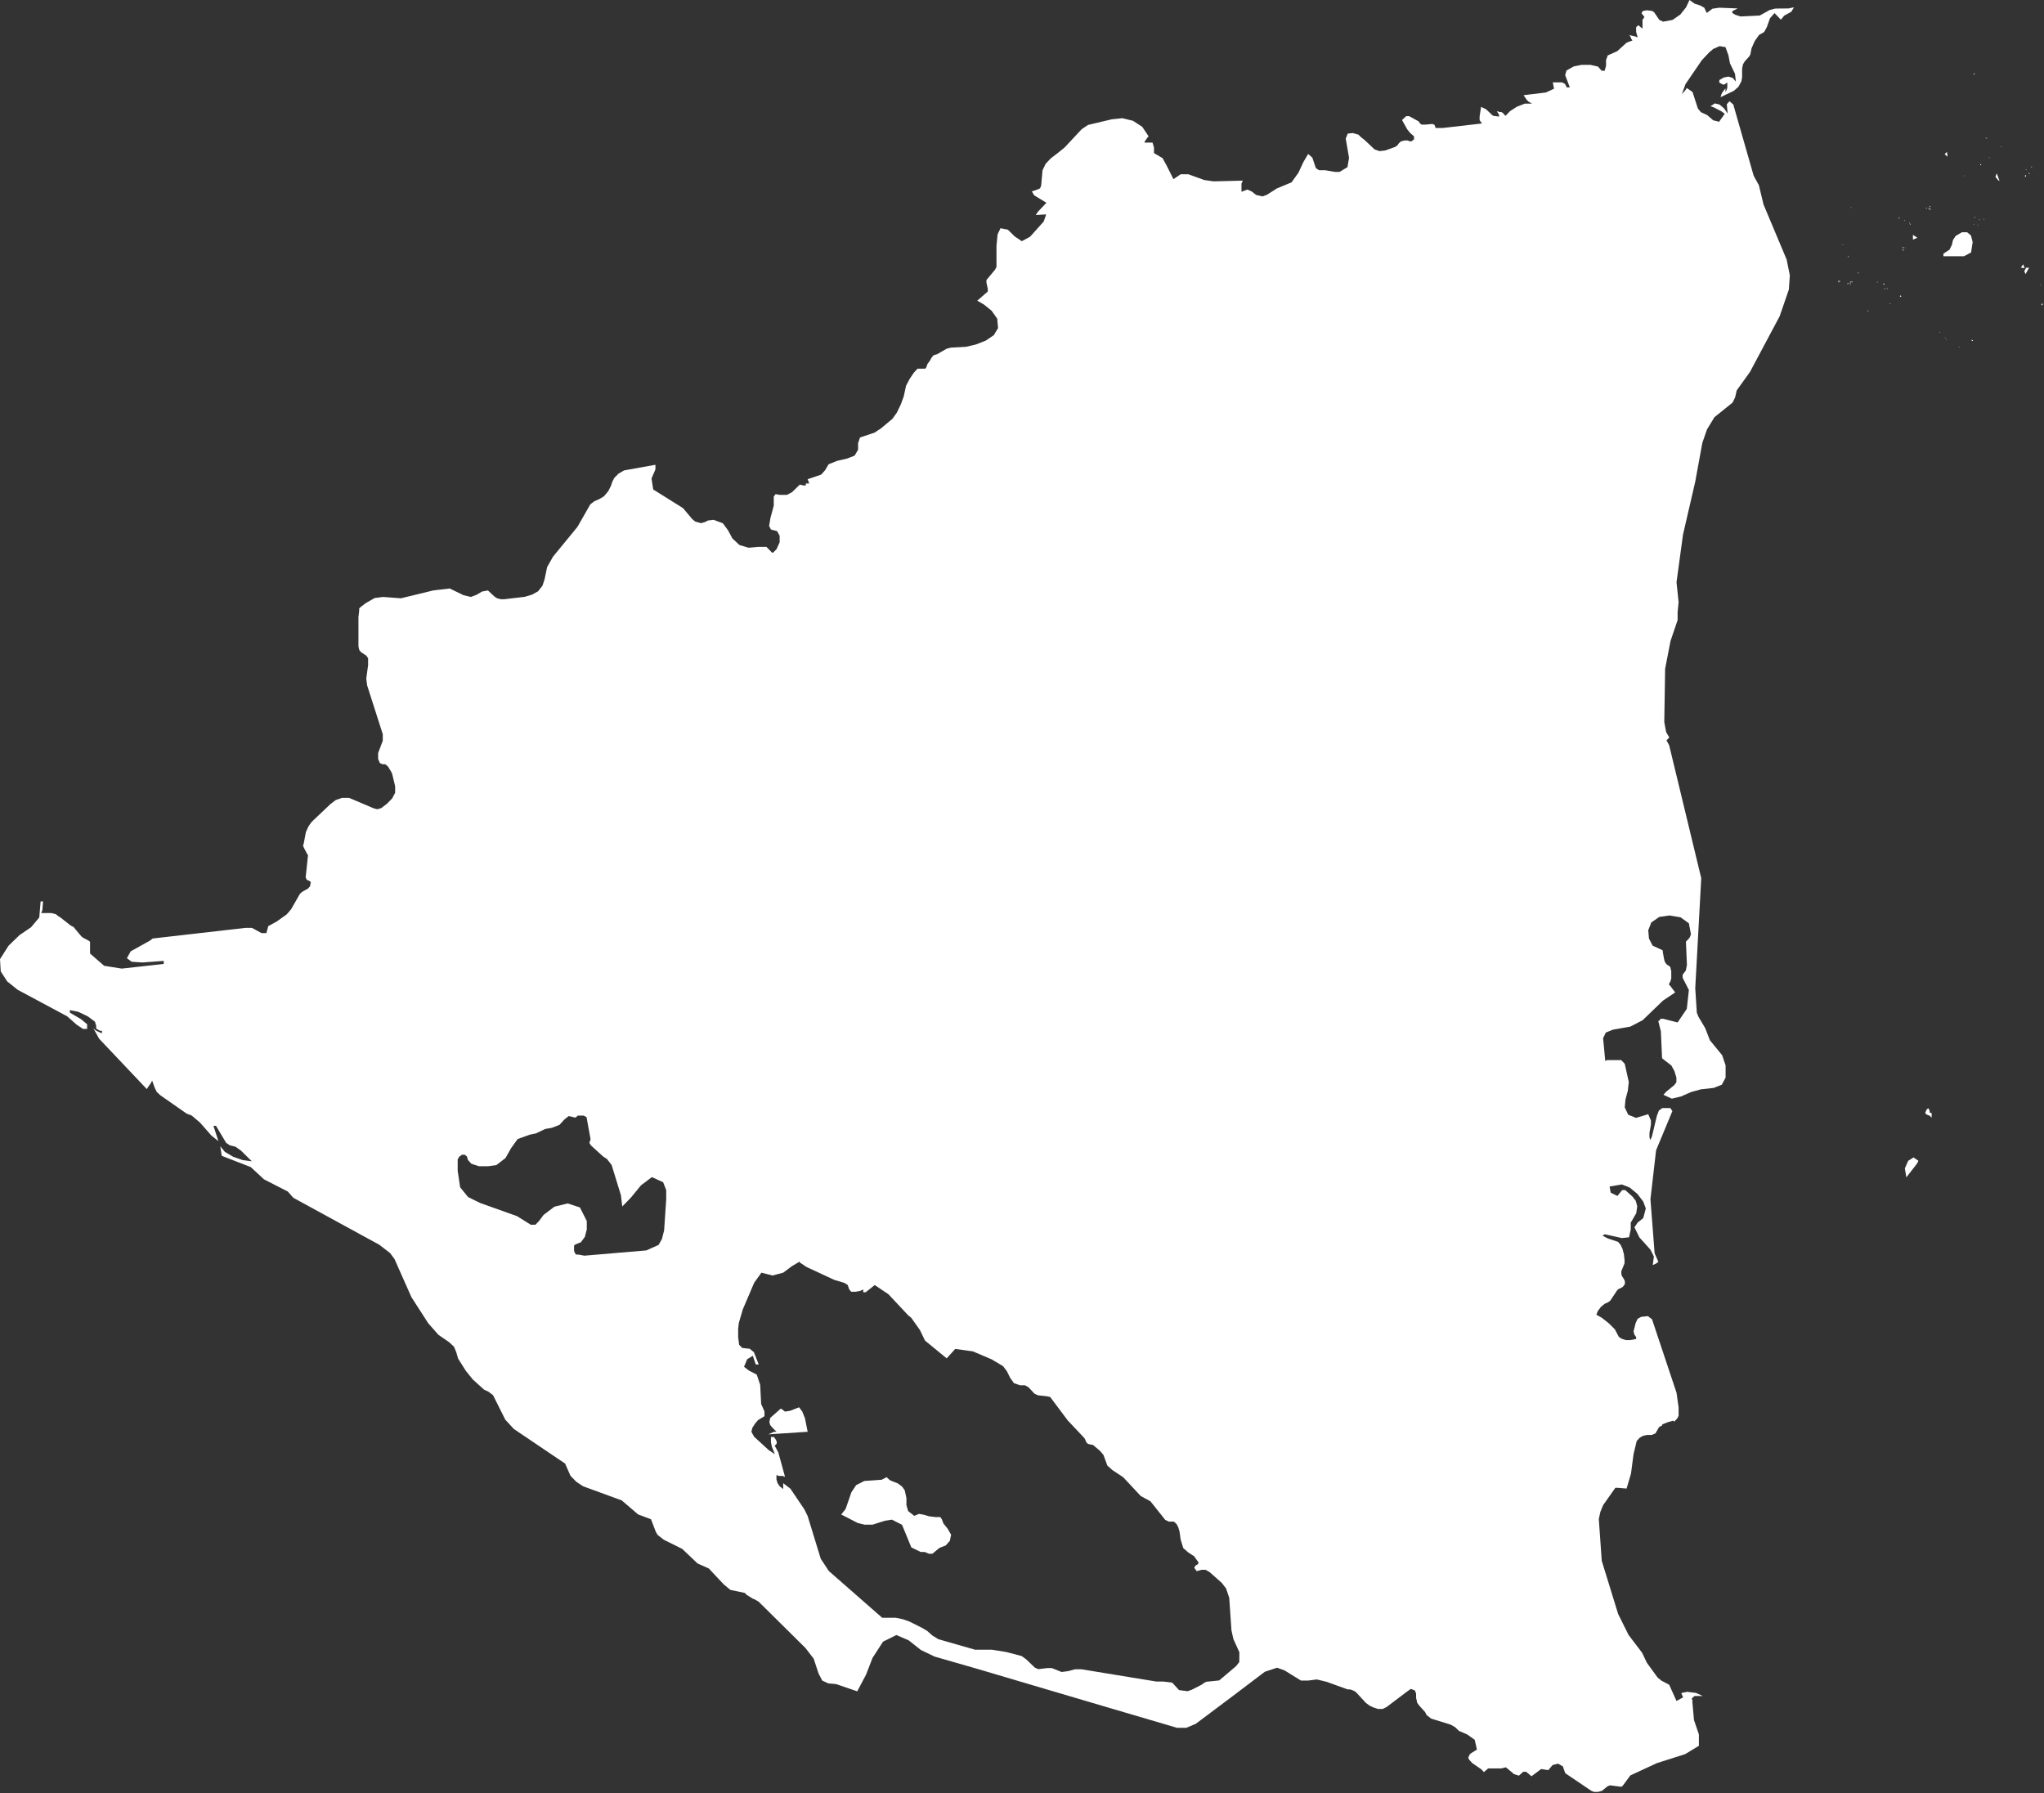 <svg xmlns="http://www.w3.org/2000/svg" viewBox="0 0 167.03 146.54"><rect x="0" y="0" width="167.03" height="146.54" fill="#333333" stroke="none"/><defs><style>.cls-1{fill:#fff;}</style></defs><g id="Layer_2" data-name="Layer 2"><path class="cls-1" d="M151.29,23.07l.08,0V23l-.07,0Zm.53-.82v.08l.09,0Zm-.51-5.3h0v0l-.06,0,0,.05h0l0,0Zm-.12,6.34.07-.11-.1.08Zm.68-.84h0l0,0Zm.15,0,0,0-.07-.06Zm-1,.68.09.07h0l0-.09Zm-.25.24v0l-.07,0,0,.05h0l0,0,0-.06Zm.09-.17h0l0-.12Zm.14,0v0l-.07,0,0,0h0l0,0,0,0v-.06Zm1.63,2.14,0,.11h.06ZM151,23l0,0,0,0,0-.1Zm2.06-7.88v0l-.07,0,0,.05h0l0,0,0,0,0-.05Zm.92,8.51.08,0-.07-.08Zm.06-.31,0,0,0,.07h0Zm-.17-.08H154v-.06l-.07,0Zm.36.38v-.09l-.06.05ZM154.18,25l.08,0v0Zm-3.47-1.85-.06.05,0,0Zm1.89,2.51h.06l0,0Zm.38-11v0l-.06,0,0,.05h0l0,0v-.06Zm.43,8.42.06-.09-.11.09Zm0,1.21v0l-.06,0,0,.05h0l0,0,0,0,0-.06Zm-.25-.25,0,0h0l0-.05Zm-87.6,91.31L65.3,115l-.75.29-.4.06-.34-.25-.87.77-.07.34.07.24.19.23.33.32-.2,0-.47.21L66,117l-.22-1.1Zm92.21-98.46-.08-.07,0,.1Zm-1.29.92-.11,0,0,0Zm1.2-.64h0l0,0V17h0v0l-.07,0,0,.05Zm-.23-.13h0l0,0v-.06h0v0l-.06,0,0,.05Zm-.77,2.39-.36-.24,0,.39Zm-.53-1.13,0,0h-.1l.05.06Zm4.41-3.89,0,0,0,0v-.06h0v0l-.06,0,0,0Zm-1.46-2-.19.19.24.21Zm6.59,1.92,0,0-.11-.06Zm-.1-.43,0,0,0,0,0-.06h0v0l-.07,0,0,0Zm-.11.45,0,0,0,0,0,.09h.07l0-.08h0l0-.05h0v0l-.06,0,0,.05Zm-9.42,3.86H156l.08.07Zm-4.83,5V23l-.05,0,0,0Zm-1-.26v.07l0,.05.06,0,0-.09,0-.06ZM77.09,124.49l-.12-.33-.13-.19-.39,0-.52-.06-.44-.13-.39-.07-.39.16-.5-.39-.14-.49,0-.57-.14-.64-.22-.31-.36-.26-.44-.17-.2-.09-.26-.24-.4.21-1.42.1-.67.34-.39.59-.47,1.36-.36.45,1.34.69.56.14h.67l1-.32.57-.09.83.42.76,1.85.76.37.33,0,.36.15.25,0,.12-.08.41-.35.14-.08.44-.17.34-.38.1-.5-.29-.5ZM145.08.7l-.45.11-.83.46-1.45.07-.14,0-.4-.13-.25-.15V.91L142,.69,140.5.63l-.56.08-.47.35-.2-.43-.35-.19L138.48.3l-.42-.3-.28.6-.47.59-.64.44-.76.14-.31-.14L135.17,1,135,.89l-.43-.05-.33.06-.1.18.24.31-.16.23,0,.21,0,.51-.34-.28-.18.16v.39l.13.45-.2-.08-.49-.11.08.1.1.23.08.11-.47.17-.77.7-.78.35-.14.38,0,.46-.11.41-.25,0-.3-.34-.61-.14h-.73l-.64.13-.59.33-.11.38.38,1h-.25l-.14-.28-.25-.13-.34,0-.41,0,.1.52-.67.31-1.82.22.26.38.17.16.27.15-.6,0-.64.25-.56.36-.38.39-.2-.23-.12-.08-.13,0-.25-.08.18.31,0,.14L122,9.46l-.56-.53-.41-.2-.12.78v.31l.19.27-3.22.37-.57,0-.08-.25-.17-.08-.56.05-.34,0-.13-.11-.1-.15-.78-.43-.24,0-.34.32.43.77.25.3.3.26v.25l-.21.16h-.14l-.16-.07-.28,0-.29.08-.16.15-.12.17-.19.13-.78.28-.49.06-.4-.14-.83-.78-.26-.2L111,11l-.46-.13-.41.05-.16.41.27,1.57-.13.76-.65.39h-.36l-.81-.14h-.5l-.26-.17-.29-.86-.34-.3-.39.66-.41.88-.56.78-1.2.5-.82.52-.36.13-.51-.12-.36-.28-.36-.16-.48.18,0-.67.11-.24-2.4.06-.75-.11-1.3-.47-.63,0-.59.4-.56-1.12L95,12.92l-.7-.41v-.46l-.12-.4-.65,0v-.07l.24-.34.09-.1-.52-.78-.76-.49-.86-.21-.87.09-1.94.46-.52.35L87,12.05l-.57.46-.55.42-.43.45-.26.54-.11,1.26-.09.21-.17.08-.5.17.19.32,1,.61-.69.73-.18.27.85-.05-.2.58-1.11,1.24-.68.37-.58-.39-.56-.55-.6-.12-.24.5-.09.94,0,1.72-.11.22-.71.85,0,.22.11.51,0,.21-.86.75.55.32.62.5.46.65.07.77-.35.58-.65.44-.81.32-.81.19-1.25.07-.34.09-.76.44-.3.09-.17.2-.12.23-.22.3-.08.25-.09.12-.13,0-.36,0-.14,0-.3.32-.35.52-.29.55-.19.88-.24.65-.33.68-.35.49L72,35l-.55.36-1.17.39-.16.46,0,.54-.28.48-.61.24-.82.19-.7.28-.29.49-.31.35L66,39.16l.13.35-.1,0H65.9l-.05,0,0,.16h-.2l-.29-.07-.64.62-.41.22h-.58l-.35-.06-.15.19v.75l-.27,1-.11.66.15.29.5.13.21.38,0,.53-.25.56-.28.29-.09,0-.46-.47-.68,0-.77.07-.75-.22L59.85,44l-.36-.67-.42-.57-.75-.28-.45.05-.29.14-.3.08-.47-.13-.23-.19-.77-.91L53.38,40l-.14-.9.32-.74v-.38L51,38.44l-.45.26-.35.35-.16.31-.11.33-.22.44-.36.43-.39.23-.39.17-.33.25-1.05,1.84-2,2.44-.48.85-.21,1-.17.52-.36.46-.49.27-.6.18-1.7.2-.24,0-.32-.08-.2-.13-.55-.51-.48.09-.44.26-.47.18-.6-.14-1.13-.55-1.31.15-2.68.65-1.46-.11-.69.09-.73.42-.37.28-.16.15,0,.21-.06.48v2.41l.07.3.14.17.45.3.13.21,0,.55-.15,1.1L30,56l1.28,4,0,.53-.38,1,0,.49.14.33.21.1.23,0,.22.18.26.42.09.2.24,1,0,.53-.24.46-.43.44-.46.35-.32.1-.31-.08-2-.85-.58,0-.52.18-.43.33-1.53,1.45-.25.35-.22.47-.19,1-.05.09.07.2.28.53.06.08-.19,1.81.09.21.19.07.14.12-.07.34-.16.18-.48.27-.18.16-.72,1.26-.36.42-.83.59-.68.37-.15.57h-.4l-.79-.43-.5,0-7.6.87-.22.17-1.58.88-.31.56.39.29.88.06,1.74-.13v.25l-3.43.38-1.44-.23-1.15-1,0-.22,0-.51,0-.23-.11-.09-.44-.23-.15-.11-.65-.78-.22-.11-.88-.69-.16-.09-.17-.15-.39-.1-.46,0-.37,0,.1-.21.06-.74-.2,0-.11,1.31-.67.8-.94.64-.9.87L0,78.38l.06,1,.53.82.85.68,4.05,2.17.77.68.52.35.34,0,0-.38-.49-.41-.92-.54v-.21l.68.14.78.37.59.44.1.35v.21l.3.18.17,0v.21l-.42-.19-.14-.09-.15-.15.48.87L12,89l.1-.17.24-.34.09-.19.21.58.17.35.29.27L15.25,91l.42.16.68.58.93,1.06.57.45L17.44,92h.21l.83,1.39.3.2.47.12.45.32.88.87-.74-.1-.78-.27-.68-.4L18,93.67l.12.78,2.37.92,1.08,1,1.95,1,.45.51L31,101.72l.88.68.36.49L33.62,106,35,108.14l.83.94.86.59.41.38.19.46.14.5.63,1,.57.71.93.84.35.16.38.29,1,2,.7.76,4.19,2.83.44,1,.48.49.54.36,3.17,1.16,1.33,1.14,1.06.4.38,1,.15.27.51.4,1.51.75L57,127.76l.92.41,1.21,1.29.55.46,1.19.25.12.14.53.33.16.06.32.19,3.82,3.78.67.87.4,1.21.3.58.49.23.65.06,1.72.59.72-1.36.53-1.37.86-1.33,1.09-.54,1,.43,1,.79,1.12.54,3.48,1,4.63,1.37,6.16,1.82,5.54,1.63.77,0,.77-.33L101,138.4l2.36-1.79,1-.33.61.22,1.34.83.59,0,.71-.09.79.19,1.72.62.18,0,.18.05.17.08.15.09.82.89.3.22.32.15.36.12H113l.31-.16,1.71-1.29.27-.19.33.13.1.25,0,.35.09.41.17.23.48.53.11.23.38.3,1.59.49.37.21.32.31.66.28.62.44.18.8-.45.28-.13.1-.13.28.08.18.14.14.09.11.77.53.2.22.35-.3.52,0,.54,0,.39-.09.67.56.39.12.36-.32.23,0,.44.37.79-.59.58.09.36-.42.45-.11.38.22.2.56,2.13,1.44.23.09.31,0,.33-.09.44-.36.21-.09.93.12.12-.09.62-.84,2.16-1,2.32-.74,1.12-.68,0-.93-.4-1.17-.13-1.45v-.16l-.05-.17.23-.19.2,0,.21,0,.26,0-.56-.25-.72-.09-.48.1.15.35L137,139l-.6-1.33-.63-.33-.31-.25-.88-1.21-.39-.82-1.11-1.46-.85-1.71-1.34-4.35-.24-3.41.13-.59L131,123l1-1.42.2,0,.72.06.36-1.22.21-1.6.26-1.07.25-.27.27-.15.32-.07.4,0,.29-.13.3-.52.25-.13,0-.08.45-.18.46-.13.07.09.25-.27.11-.21,0-.27v-.43l-.17-1.19-2-6-.34-.26-.55.06-.29.16-.16.35-.17.67.06.26.15.21,0,.16-.49.09-.34,0-.33-.1-.25-.16-.33-.62-.49-.49-.57-.45-.45-.26.12-.3.25-.33.31-.26.28-.12.18-.14.56-.84.12-.11.17-.07.18-.11.16-.22,0-.23-.09-.2-.13-.19-.07-.18,0-.25.26-.64,0-.31-.05-.44-.11-.42-.16-.35-.21-.24-.84-.28-.42-.22.17-.12,1.4.31.59-.06.14-.65,0-.55.45-.77.08-.57-.12-.44-.26-.34-.6-.54-.25,0-.39.48-.55-.27-.09-.5,1-.17.64.25.63.52.48.63.21.56-.21.79-.46.37-.26.38.41.83.9,1,.28.56-.09.7.24-.11.22-.15-.31-.71L134.87,98l.46-4,1.33-3.2-.16-.25-.66,0-.28.2-.17.45L135,92.84l-.13.32-.08-.21v-.38l.12-.67,0-.34-.22-.51-1,.3-.64-.26-.28-.6.06-.65.19-.7.08-.72-.33-1.49-.29-.3-.22,0-.27,0-.41,0h-.28l-.12.08,0,0L131,84.84l.22-.46.59-.24,1.42-.25,1-.52,1.66-1.6,1-.67-.38-.51-.14-.15.14-.27.06-.23,0-.57-.08-.35-.14-.12-.15-.08-.16-.23-.06-.23-.1-.56v-.12l-.08-.06-.75-.34-.3-.58-.06-.68.25-.64.65-.45.84-.12.9.15.68.49.17.9-.09.24-.14.18-.13.12-.05.07.08,1.89-.09.46-.26.34,0,.25.51,1-.17,1.54-.75,1.11-1.19-.3-.21,0-.06.12,0,0h0l-.12.07.21.83.1,2.21.76.59.25.46.16.52v.39l-.18.24-.65.53-.23.25.68.32.76-.18.81-.36.8-.22,1.06-.12.66-.26.31-.58v-1l-.28-.83-1-1.22-.39-1-.55-.93-.13-.32-.13-2,.49-9L136.4,60.9l-.22-.4.23-.23-.26-.45L136,59l.07-4.35.44-2.27.58-1.71,0-.65.08-.81L137,47.58l.53-3.89,1-4.33.58-3.17.38-1.1.61-1,1.48-1.19.21-.43.13-.57,1.08-1.5,2.43-4.56.75-2.18.08-1.16L146,21.21l-1.89-4.5-.38-1.58-.34-.61-.09-.18-1.66-5.8-.31-.27-.22.25.07.76-.3-.43-.37-.31-.38-.09-.35.23.28.1.63.33.25.19-.46.65L140,9.83l-.5-.43L139,9.17l-.25-.29-.44-1.36-.47-.33-.1.16-.3.35.29-.82,1.33-1.95.6-.64L140,4l.52-.23.48.08.24.66.13.67.41.85.07.63-.27-.3-.34-.1-.37.07-.37.21v.21l.3.16.1,0,.25-.17V7l0,.17-.05.16-.1.19V7.22l-.26.34-.08.17-.06.21,1.09-.52.37-.33.24-.44.06-.33V5.6l.07-.34.15-.25.39-.43.07-.16.09-.47.26-.59.36-.51.41-.23.22-.4.26-.73.37-.42.52.54.27-.33.58-.32.22-.36-.45.09ZM54.27,100.55l-.18.7-.27.48-1,.45-5.06.43-.5-.09h-.18l-.11-.14-.06-.18V102l0-.21.09-.09.47-.19.32-.43.16-.61,0-.69-.56-1.11-1-.33-1.09.27-.88.67-.36.48-.3.32-.39,0-1.12-.7-3-1.07-1-.49-.65-.8-.2-1.35V95l0-.26.14-.23.22-.15.22,0,.18.15.08.28.28.31.62.2.76,0,.66-.09.75-.58.45-.8.54-.75,1-.36.49-.1.75-.36.56-.1.62-.24.38-.42.37-.3.55.13.2-.17.23,0,.24,0,.24.13.33,1.81-.1.29.13.21,1,.91.31.2.38.49.76,2.47.11.92.71-.73.82-1,.89-.67.92.42.25.64,0,.76Zm47,35.27-.27.34-1.37,1.16-1.06.11-.19.1-.17.13-.84.43-.32.11-.7-.09-.56-.61-.74-.09h-.56l-6.11-1-.54,0-.55.15-.54.07-.8-.32h-.38l-.72.09-.29-.13-.71-.68-.36-.26L82.24,135l-1.17-.19-1.39,0-3-.86-.5-.31-.43-.38L75.3,133l-1-.5-.52-.18-.58-.12-1.11,0-4.36-3.82-.66-1L66,123.89l-.27-.55-1.14-1.69L64,121.2l0,.48-.28-.22-.18-.26-.09-.31v-.36l.17.08.33,0,.2.07-.55-2-.29-.54.16-.17,0-.17-.08-.17-.14-.2H63v.42l.07.36.25.62-.5-.33-1.2-1.1L61.4,117l.08-.32.22-.35.25-.29.52-.31,0-.39-.27-.61-.08-1.57-.28-.83L61.2,112l-.4-.31.26-.62.46-.28.24.71H62l-.39-1-.34-.28-.62-.07-.25-.26-.08-.63,0-.69.06-.48L60.7,107l.93-2.18.59-.82.91.23L64,104l.71-.53.64-.38,0,.07.55.37,2.28,1.06.81.24.28.17.13.37.16.19.35,0,.38-.07.25-.12,0,.23h.2l.74-.59,1.12.75,1.61,1.72.25.2.71,1,.42.87L77.36,111l.7-.77,1.44.2,1.53.65.94.56.31.41.26.53.32.45.5.17.4,0,.28.16.5.53.28.13.74.08.26.06,1.43,1.91,1.32,1.4.09.12.1.24.07.1.11.07.26.06.1,0,.6.51.27.32.32.87.41.37.88.58,1.44,1.54.79.43,1.21,1.52.29.14.22,0,.2,0,.23.22.13.26.1.34.09.65.21.69.41.36.48.31.37.52-.06.13-.2.12-.1.17.2.28.4-.11h.32l.33.18,1,.89.35.45.26.77.18,2.65.16.72.49,1.08ZM150.33,23l.06,0,0-.07Zm.15-3.06v0l-.06,0,0,.05h0l0,0,0,0v-.06Zm5.09.29-.09-.05,0,.12Zm.24-2.53-.07,0,0,0v0Zm-4.6,1.7v0h0Zm3,4.1.08,0v0ZM151,20.87V21l.05,0Zm-.44-.83h.05l0-.06Zm4.69,4.21h.12l-.06-.13Zm7-6.35,0,0h0Zm-.95.47h0v-.07l-.05,0Zm.54-4.87h.05l0-.08h-.08Zm.39,4.59v0h0l0-.06Zm0-6.83.17.1,0,0-.09-.1ZM161.77,18l0-.05h-.09Zm-.38-.19,0,0,0,0v-.08h-.07ZM161.3,6l0,.09.06,0V6Zm.41,11.88h0v0l-.07,0,0,0h0v0l0,0Zm.78-6.24v0l-.07,0,0,.05h0l0,0,0,0,0-.06Zm-.86,6.78,0-.05-.06,0Zm-.08-.46v0h0Zm.58,0v-.07l-.06,0Zm4-4.19v0l-.06,0,0,.05h0v0l0,0v-.06Zm-3.55-.84h0l0-.06h-.06Zm3.42.75h.06l-.07-.09Zm.83,11.13,0,.16.12-.12Zm-.11-1.53h.05l0-.06Zm-.2-.08v0h0l0,0,0,0Zm-.73-9,.1,0-.11-.09ZM163.56,12v0l-.06,0,0,0h0l0,0,0,0,0-.06Zm-.5,2.44.21.27.13.09-.23-.63Zm2.27,7.16-.19.26.31.06Zm.09.56.1.24.29-.52-.24,0Zm-6.88,5v0l-.06,0,0,0h0l0,0v-.05Zm-.74-10h0l0-.07h-.08Zm-.11,73.76,0-.12-.1-.24-.14.09-.13.29.1.13.26.1.17.16v-.37Zm-.64-67.22.08,0H157Zm-2.63,1.15h.05v-.09Zm3.44-7.9h0l0-.08Zm-1.06,6.91h0v0Zm4.33,4,.09,0,0-.05-.11-.05Zm-5.62-7.36.06-.06-.09-.09Zm.15-2.48v0l0,0V18h0v0l-.06,0,0,.05Zm1.07,5.74h.05v0l-.05,0Zm-1.56-6,0,.11.08-.07Zm.76,77.1-.27.61.12.74.87-1.12.12-.23-.4-.28Zm-.24-74.58,0,0,0,0,0-.05h0v0l-.06,0,0,0Zm2.81,7v0l0,0Zm.21-6.27h0Zm2.48,6.61-.1,0,.1,0Zm-.71.68h.05V28.3Zm-.35.08v0l-.06,0,0,0h0l0,0,0-.06Zm.85.17.08,0,0,0Zm.22-8.77-.14-.54-.31-.26-.43,0-.51.3-.22.34-.09.39-.19.39-.5.33,0,.13,0,.08-.07,0,1.75,0,.58-.31ZM159,27.63v0l-.06,0,0,0h0l0,0,0,0,0-.06Zm.08,0,0,0v0Zm0,.14v0l-.06,0,0,.05h0v0l0,0,0,0Zm.15.3.1,0v0l0,0Z"/></g></svg>